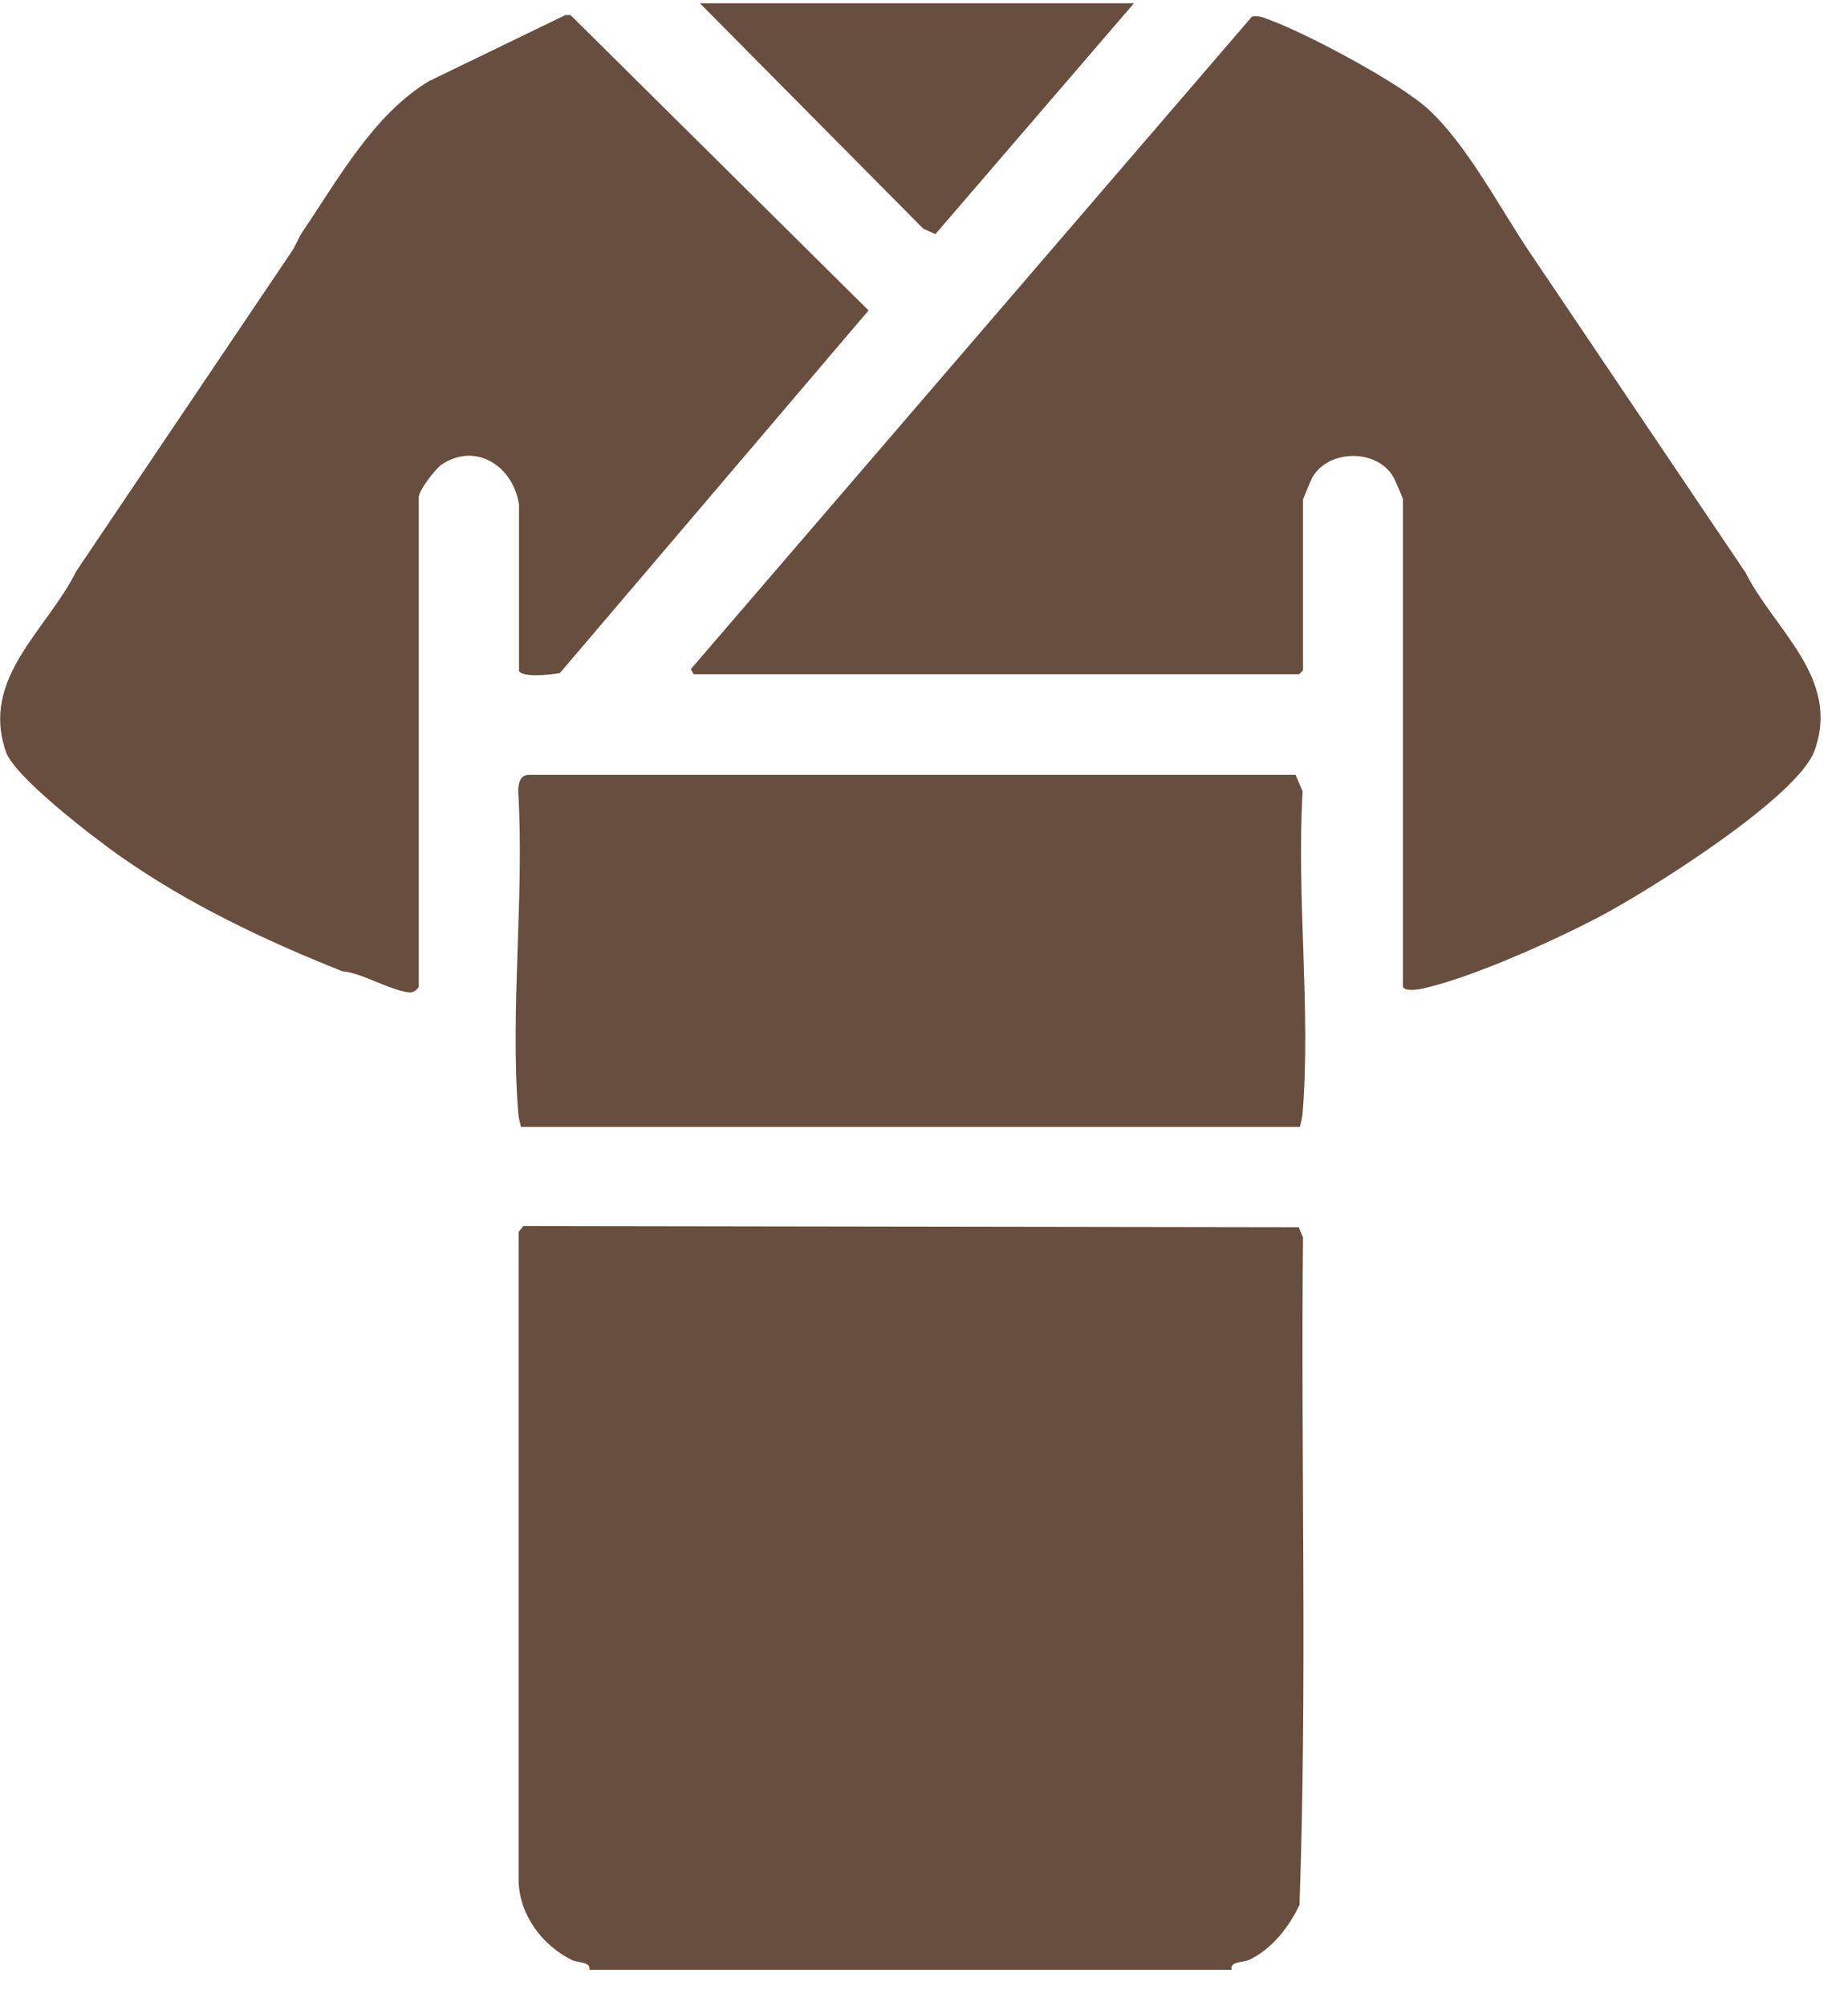 <svg width="47" height="51" viewBox="0 0 47 51" fill="none" xmlns="http://www.w3.org/2000/svg">
<path d="M33.13 31.443L33.03 31.203L13.31 31.173L13.19 31.323V47.843C13.22 48.693 13.78 49.453 14.54 49.833C14.7 49.913 15.03 49.873 14.99 50.083H31.32C31.28 49.863 31.61 49.903 31.77 49.833C32.35 49.553 32.78 49.003 33.05 48.433C33.25 42.783 33.08 37.103 33.14 31.443H33.13Z" fill="#684E3E"/>
<path d="M23.79 5.953L28.84 0.083H17.8L23.48 5.813L23.79 5.953Z" fill="#684E3E"/>
<path d="M44.37 14.523L38.89 6.393C38.13 5.263 37.3 3.663 36.31 2.763C35.57 2.093 33.19 0.823 32.23 0.483C32.1 0.433 31.98 0.393 31.84 0.423L17.57 17.013L17.64 17.143H33.04L33.14 17.043V12.693C33.14 12.693 33.35 12.183 33.38 12.133C33.8 11.413 35.03 11.413 35.44 12.133C35.47 12.183 35.68 12.663 35.68 12.693V25.073C35.68 25.213 36.05 25.163 36.15 25.143C37.4 24.873 39.51 23.923 40.67 23.313C41.86 22.693 45.72 20.283 46.15 19.083C46.82 17.223 45.11 16.013 44.37 14.513V14.523Z" fill="#684E3E"/>
<path d="M13.19 17.043C13.25 17.243 14.04 17.153 14.24 17.113L22.09 7.893L14.51 0.383H14.38L10.91 2.063C9.5 2.913 8.61 4.543 7.7 5.883C7.6 6.033 7.52 6.243 7.42 6.393L1.94 14.523C1.19 16.033 -0.5 17.233 0.15 19.113C0.37 19.763 2.42 21.323 3.06 21.773C4.8 22.993 6.74 23.913 8.7 24.693C9.2 24.733 9.98 25.213 10.44 25.233C10.52 25.233 10.63 25.143 10.65 25.093V12.643C10.65 12.473 11.06 11.933 11.23 11.813C12.12 11.223 13.06 11.873 13.2 12.833V17.043H13.19Z" fill="#684E3E"/>
<path d="M33.13 20.123L32.95 19.703H13.48C13.23 19.683 13.18 19.913 13.18 20.123C13.34 22.773 12.97 25.673 13.18 28.293C13.19 28.423 13.22 28.533 13.25 28.653H33.06C33.09 28.533 33.12 28.413 33.13 28.293C33.34 25.663 32.97 22.773 33.13 20.123Z" fill="#684E3E"/>
</svg>
